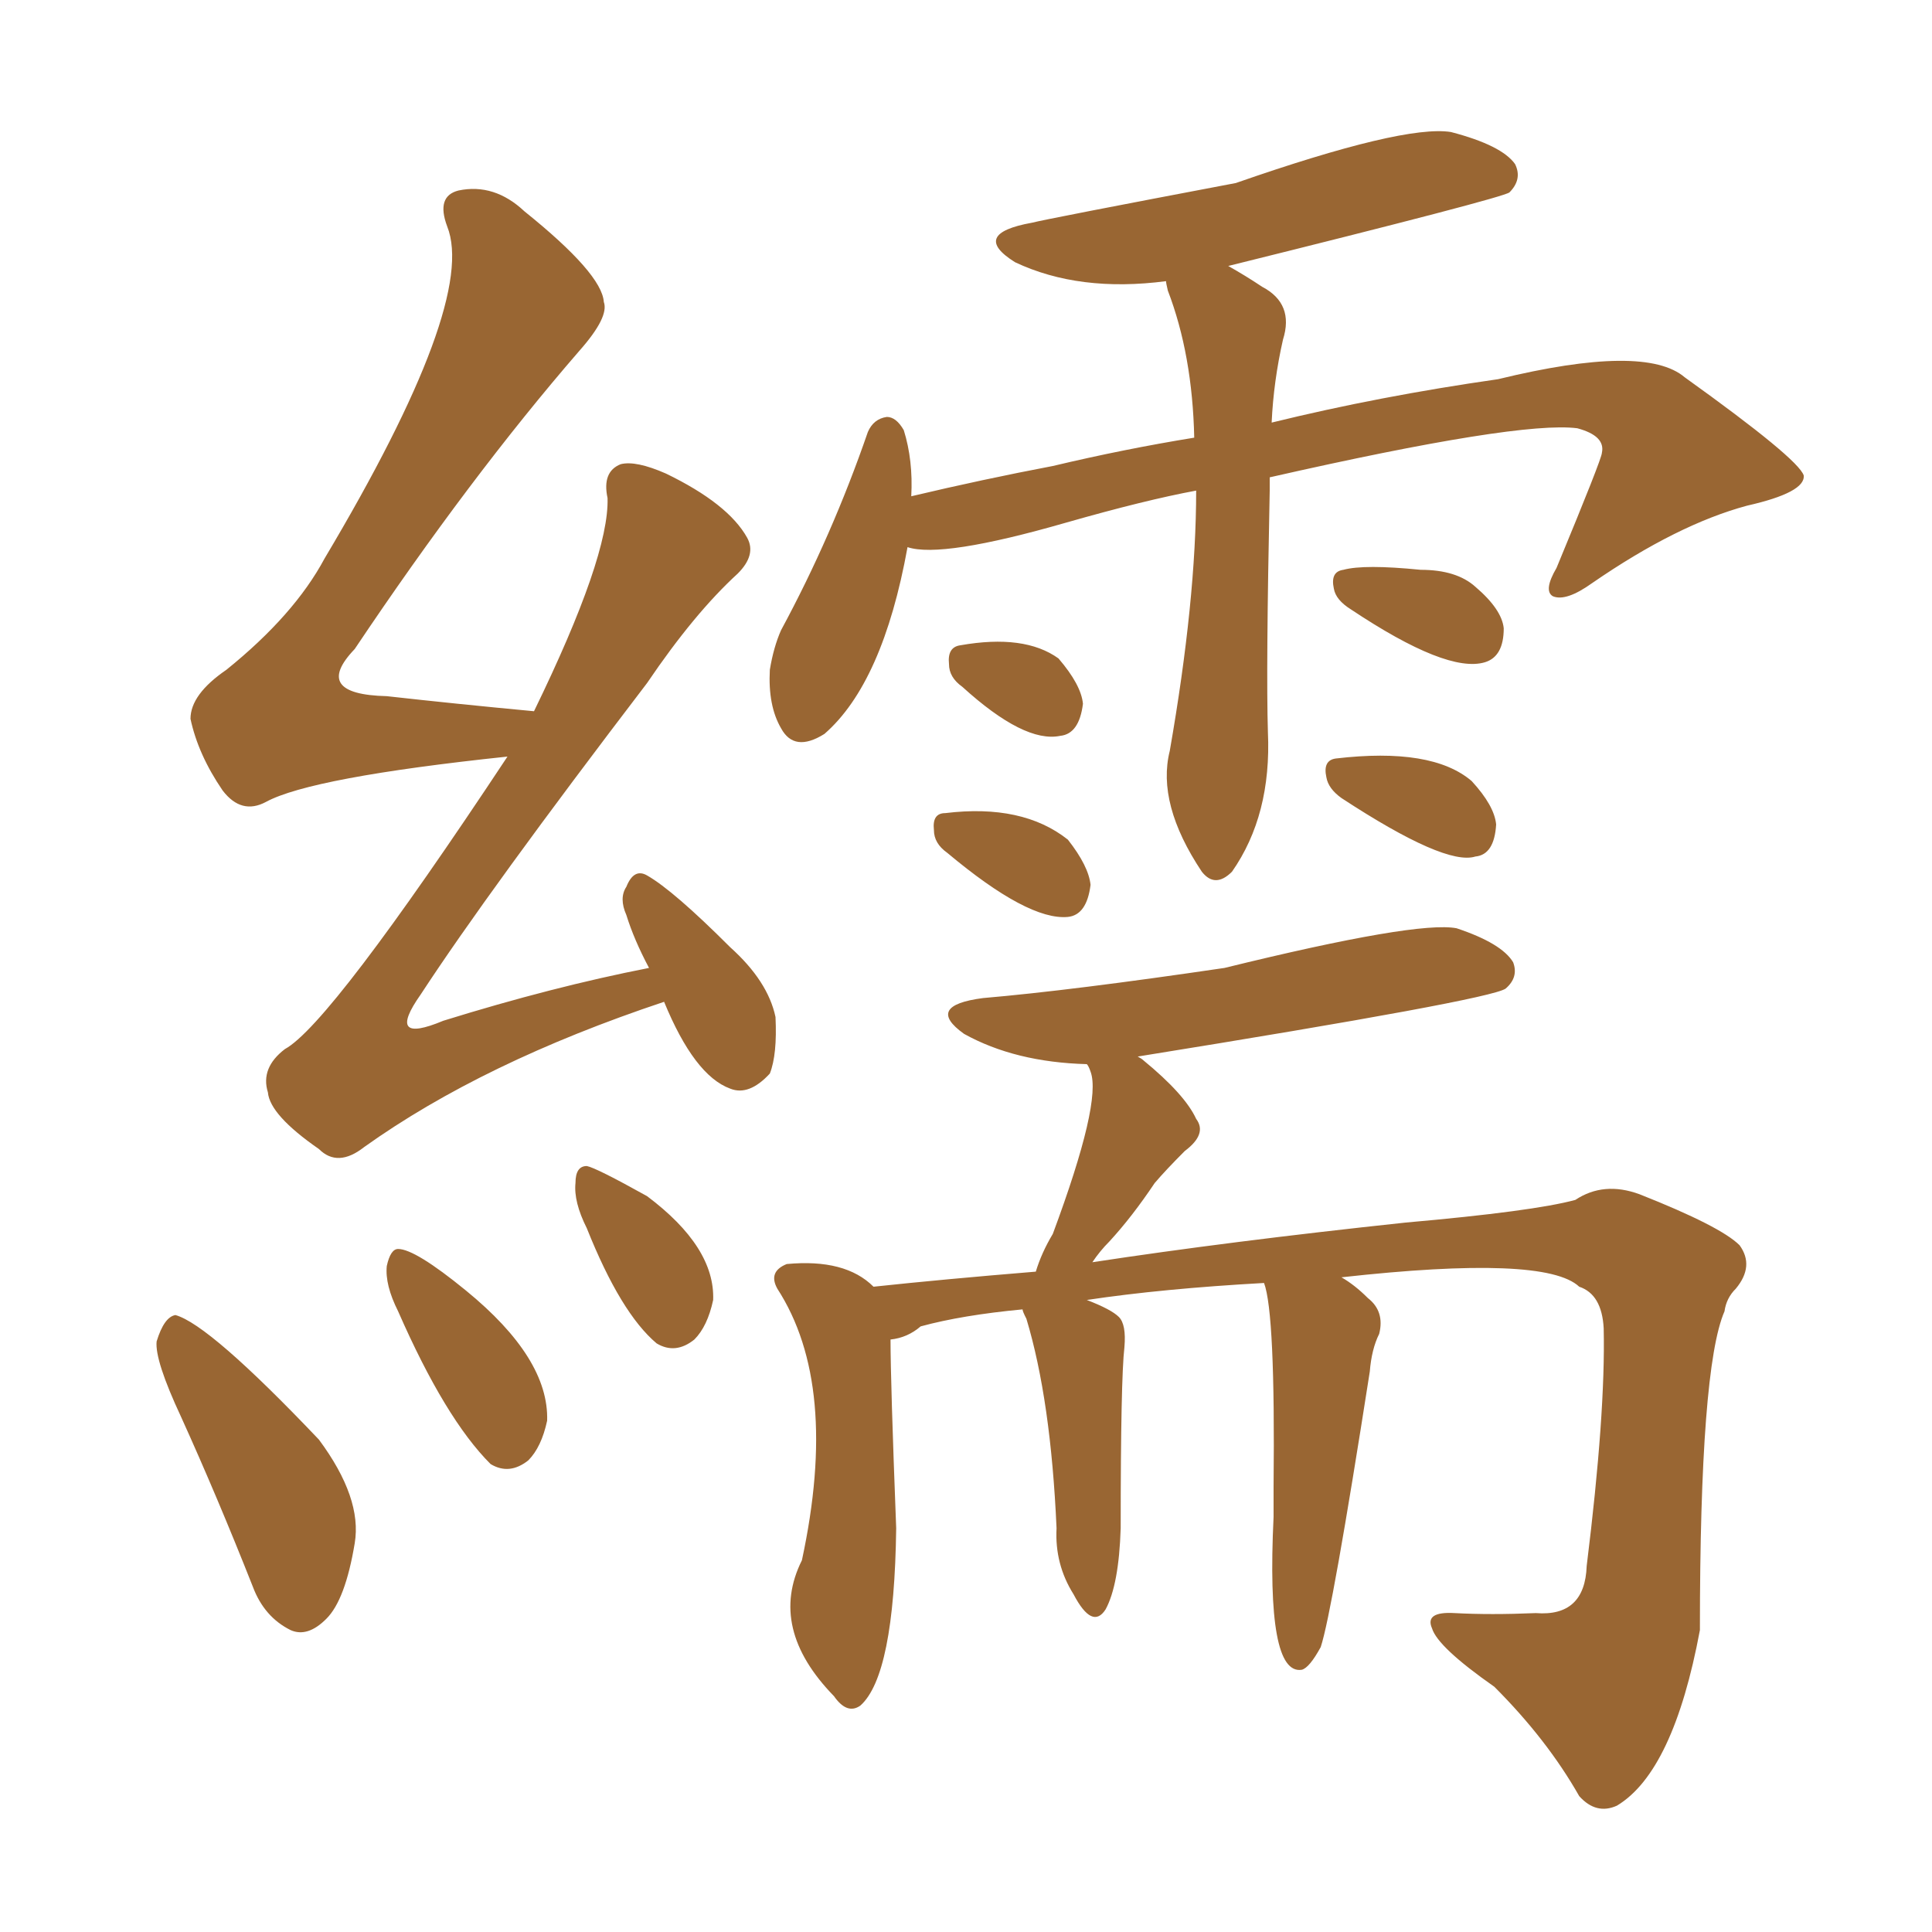 <svg xmlns="http://www.w3.org/2000/svg" xmlns:xlink="http://www.w3.org/1999/xlink" width="150" height="150"><path fill="#996633" padding="10" d="M51.56 77.78L51.56 77.78Q37.50 82.47 28.27 89.06L28.27 89.06Q26.22 90.67 24.76 89.21L24.76 89.21Q20.95 86.57 20.80 84.81L20.80 84.81Q20.21 82.91 22.12 81.45L22.12 81.45Q25.63 79.54 39.40 58.74L39.40 58.74Q24.17 60.35 20.65 62.26L20.65 62.26Q18.75 63.28 17.29 61.38L17.29 61.38Q15.38 58.59 14.79 55.81L14.79 55.81Q14.79 53.91 17.58 52.00L17.58 52.00Q22.85 47.75 25.20 43.36L25.20 43.36Q37.06 23.44 34.72 17.58L34.72 17.58Q33.84 15.23 35.60 14.79L35.60 14.79Q38.38 14.21 40.72 16.41L40.72 16.41Q46.73 21.24 46.88 23.44L46.88 23.44Q47.31 24.61 44.97 27.25L44.97 27.25Q36.47 37.06 27.54 50.39L27.54 50.39Q24.17 53.91 30.03 54.05L30.03 54.05Q35.30 54.64 41.46 55.22L41.46 55.22Q47.31 43.21 47.17 38.67L47.17 38.67Q46.73 36.62 48.19 36.04L48.19 36.04Q49.37 35.74 51.71 36.77L51.71 36.77Q56.54 39.11 58.01 41.75L58.01 41.75Q58.74 43.07 57.28 44.53L57.28 44.53Q53.91 47.61 50.24 53.03L50.24 53.03Q37.94 69.14 32.67 77.20L32.67 77.20Q29.88 81.15 34.42 79.25L34.42 79.25Q42.92 76.61 50.39 75.15L50.39 75.15Q49.22 72.95 48.63 71.04L48.63 71.04Q48.05 69.73 48.63 68.85L48.63 68.85Q49.22 67.38 50.24 67.97L50.24 67.97Q52.29 69.14 56.69 73.54L56.69 73.54Q59.62 76.17 60.21 78.96L60.21 78.96Q60.35 81.88 59.77 83.35L59.77 83.35Q58.15 85.11 56.69 84.52L56.69 84.52Q53.91 83.50 51.56 77.78ZM14.06 110.01L14.06 110.01Q12.01 105.62 12.16 104.15L12.16 104.15Q12.74 102.25 13.62 102.10L13.62 102.10Q16.26 102.83 24.76 111.77L24.76 111.77Q28.13 116.31 27.54 119.82L27.54 119.82Q26.81 124.22 25.34 125.68L25.34 125.68Q23.88 127.15 22.56 126.56L22.56 126.56Q20.51 125.54 19.63 123.19L19.63 123.19Q16.85 116.16 14.06 110.01ZM30.91 101.81L30.91 101.81Q29.88 99.76 30.03 98.29L30.03 98.29Q30.32 96.97 30.91 96.97L30.91 96.97Q32.23 96.97 36.18 100.20L36.18 100.20Q42.63 105.47 42.48 110.30L42.48 110.30Q42.04 112.35 41.02 113.38L41.02 113.38Q39.55 114.55 38.09 113.67L38.09 113.67Q34.57 110.16 30.91 101.81ZM45.56 95.36L45.56 95.36Q44.53 93.31 44.68 91.85L44.68 91.85Q44.68 90.53 45.56 90.53L45.56 90.53Q46.29 90.67 50.24 92.87L50.24 92.87Q55.52 96.83 55.37 100.93L55.37 100.93Q54.93 102.98 53.91 104.00L53.91 104.00Q52.44 105.18 50.98 104.30L50.98 104.30Q48.19 101.95 45.56 95.36ZM92.87 38.09L92.87 38.09Q88.92 38.82 82.76 40.58L82.76 40.58Q73.10 43.36 70.46 42.48L70.46 42.48Q68.55 53.03 64.01 56.98L64.01 56.98Q61.67 58.45 60.64 56.54L60.64 56.54Q59.62 54.79 59.77 52.00L59.77 52.00Q60.06 50.24 60.64 48.93L60.64 48.93Q64.60 41.60 67.38 33.54L67.38 33.54Q67.82 32.52 68.85 32.37L68.85 32.37Q69.58 32.37 70.17 33.40L70.17 33.40Q70.90 35.74 70.75 38.53L70.75 38.53Q76.32 37.21 81.74 36.18L81.74 36.18Q87.30 34.86 92.72 33.98L92.72 33.98Q92.58 27.54 90.67 22.56L90.67 22.56Q90.53 21.97 90.53 21.83L90.53 21.83Q83.79 22.71 78.81 20.36L78.81 20.36Q75.29 18.16 80.13 17.29L80.13 17.29Q81.30 16.99 95.95 14.21L95.95 14.21Q108.98 9.67 112.65 10.25L112.65 10.25Q116.60 11.28 117.63 12.74L117.63 12.74Q118.21 13.92 117.19 14.94L117.19 14.94Q116.60 15.38 95.36 20.65L95.36 20.65Q96.68 21.39 98.00 22.27L98.00 22.27Q100.49 23.58 99.61 26.37L99.61 26.37Q98.88 29.59 98.73 32.81L98.73 32.81Q107.08 30.76 116.31 29.44L116.31 29.44Q127.73 26.66 130.81 29.30L130.81 29.30Q139.60 35.60 140.04 36.91L140.04 36.91Q140.19 38.23 135.64 39.26L135.64 39.26Q130.22 40.72 123.63 45.26L123.63 45.26Q121.58 46.73 120.56 46.29L120.56 46.29Q119.82 45.85 120.85 44.09L120.85 44.09Q124.37 35.60 124.37 35.16L124.37 35.16Q124.66 33.84 122.46 33.25L122.46 33.25Q117.92 32.67 98.58 37.06L98.58 37.06Q98.58 37.50 98.58 38.09L98.58 38.09Q98.29 52.00 98.44 56.84L98.44 56.84Q98.73 63.28 95.65 67.68L95.65 67.68Q94.34 68.99 93.31 67.68L93.31 67.68Q89.79 62.40 90.82 58.30L90.82 58.30Q92.87 46.58 92.87 38.09ZM74.71 53.32L74.71 53.32Q73.68 52.59 73.68 51.56L73.68 51.56Q73.54 50.24 74.56 50.10L74.56 50.10Q79.54 49.22 82.18 51.12L82.18 51.12Q83.94 53.17 84.08 54.64L84.08 54.64Q83.79 56.98 82.32 57.13L82.32 57.13Q79.54 57.71 74.71 53.32ZM73.54 66.21L73.54 66.21Q72.51 65.48 72.51 64.45L72.51 64.45Q72.36 63.13 73.39 63.13L73.39 63.13Q79.39 62.40 82.91 65.19L82.91 65.19Q84.52 67.24 84.67 68.70L84.67 68.70Q84.38 71.04 82.91 71.19L82.91 71.19Q79.83 71.48 73.54 66.21ZM104.88 47.31L104.88 47.31Q103.71 46.58 103.56 45.70L103.56 45.70Q103.27 44.38 104.30 44.24L104.30 44.24Q105.91 43.80 110.30 44.24L110.30 44.24Q113.09 44.24 114.55 45.56L114.55 45.56Q116.60 47.31 116.75 48.78L116.75 48.78Q116.75 50.98 115.28 51.42L115.28 51.42Q112.35 52.29 104.88 47.31ZM104.15 61.96L104.15 61.96Q103.13 61.23 102.98 60.35L102.98 60.35Q102.69 59.03 103.71 58.89L103.71 58.89Q111.18 58.01 114.26 60.64L114.26 60.64Q116.02 62.55 116.16 64.01L116.16 64.01Q116.02 66.36 114.55 66.50L114.55 66.50Q112.21 67.24 104.15 61.96ZM98.14 99.61L98.14 99.61L98.14 99.61Q90.23 100.05 84.38 100.93L84.38 100.93Q86.28 101.66 86.87 102.25L86.87 102.25Q87.45 102.83 87.30 104.59L87.30 104.59Q87.01 107.08 87.01 118.65L87.01 118.65Q86.87 123.05 85.84 124.95L85.84 124.95Q84.81 126.56 83.35 123.78L83.35 123.78Q81.88 121.44 82.03 118.65L82.03 118.65Q81.59 108.69 79.69 102.39L79.69 102.39Q79.39 101.81 79.39 101.66L79.39 101.66Q74.71 102.10 71.48 102.98L71.48 102.98Q70.46 103.86 69.14 104.00L69.14 104.00Q69.14 107.23 69.58 118.65L69.58 118.65Q69.43 130.08 66.80 132.42L66.80 132.42Q65.77 133.15 64.75 131.69L64.75 131.69Q59.62 126.42 62.26 121.14L62.26 121.14Q65.19 107.52 60.35 100.05L60.35 100.05Q59.62 98.73 61.08 98.14L61.08 98.14Q65.63 97.71 67.82 99.90L67.82 99.90Q73.24 99.32 80.42 98.73L80.42 98.73Q80.86 97.27 81.74 95.80L81.74 95.80Q85.55 85.55 84.67 83.20L84.67 83.20Q84.52 82.76 84.38 82.62L84.38 82.62Q78.81 82.47 74.85 80.27L74.85 80.27Q71.78 78.08 76.32 77.49L76.32 77.49Q83.20 76.90 95.07 75.15L95.07 75.15Q110.01 71.48 113.09 72.07L113.09 72.07Q116.60 73.24 117.48 74.71L117.48 74.71Q117.92 75.88 116.89 76.76L116.89 76.76Q115.58 77.64 88.33 82.03L88.33 82.03Q88.62 82.18 88.77 82.32L88.77 82.32Q91.99 84.96 92.87 86.87L92.87 86.87Q93.75 88.04 91.99 89.36L91.99 89.36Q90.53 90.82 89.65 91.85L89.65 91.85Q87.89 94.48 86.13 96.39L86.13 96.39Q85.40 97.12 84.81 98.00L84.81 98.00Q95.36 96.39 109.13 94.92L109.13 94.92Q119.09 94.04 122.31 93.16L122.31 93.16Q124.51 91.70 127.29 92.72L127.29 92.72Q133.59 95.21 135.06 96.68L135.06 96.68Q136.23 98.29 134.77 100.05L134.77 100.05Q134.03 100.78 133.89 101.81L133.89 101.81Q131.98 106.20 131.98 126.56L131.98 126.56Q129.93 137.55 125.54 140.19L125.54 140.19Q123.93 140.92 122.61 139.45L122.61 139.45Q120.12 135.06 116.02 130.96L116.02 130.96Q111.62 127.88 111.18 126.42L111.18 126.42Q110.60 125.10 112.94 125.24L112.94 125.24Q115.72 125.39 119.24 125.24L119.24 125.24Q123.05 125.54 123.19 121.58L123.19 121.58Q124.66 109.72 124.51 103.13L124.51 103.13Q124.37 100.49 122.61 99.90L122.61 99.90Q119.97 97.41 104.15 99.17L104.15 99.17Q105.18 99.76 106.20 100.78L106.20 100.78Q107.52 101.81 107.08 103.56L107.08 103.56Q106.49 104.74 106.35 106.49L106.35 106.49Q103.42 125.24 102.54 127.88L102.54 127.88Q101.66 129.49 101.07 129.64L101.07 129.64Q98.29 130.08 98.88 117.77L98.88 117.77Q98.88 116.46 98.88 115.43L98.88 115.43Q99.02 101.95 98.14 99.61Z"/></svg>